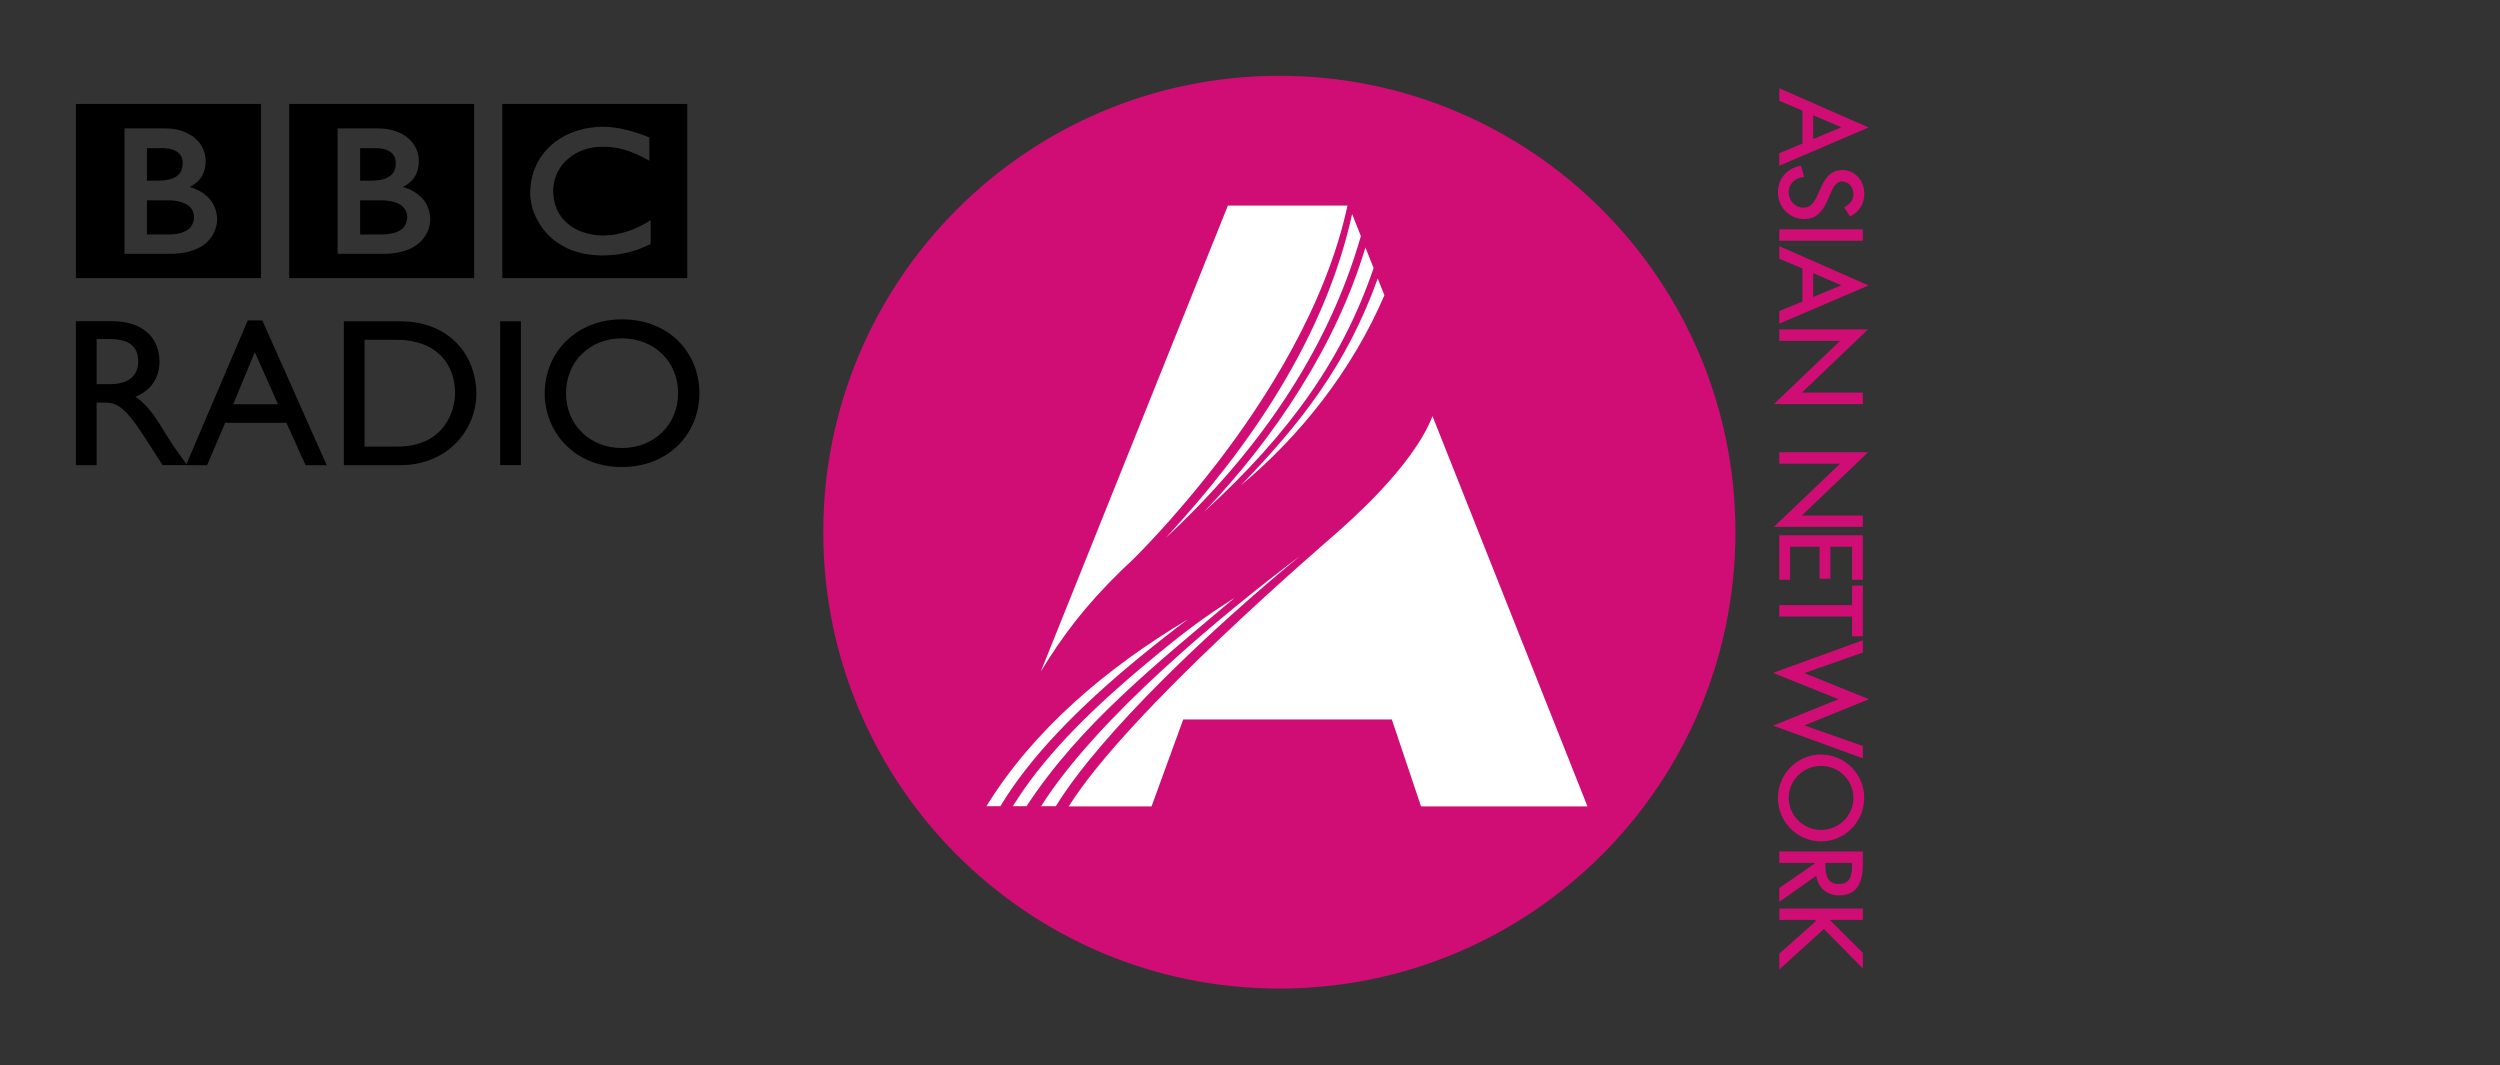 <?xml version="1.0" encoding="UTF-8" standalone="no"?>
<!-- Created with Inkscape (http://www.inkscape.org/) -->
<svg
   xmlns:svg="http://www.w3.org/2000/svg"
   xmlns="http://www.w3.org/2000/svg"
   version="1.0"
   width="581.988"
   height="248.031"
   id="svg4656">
  <rect width="100%" height="100%" fill="#333333" stroke="none"/>
  <defs
     id="defs4658" />
  <g
     transform="translate(-112.25,-264.402)"
     id="layer1">
    <g
       transform="matrix(0.718,0,0,0.718,49.325,152.045)"
       id="g4825">
      <rect
         width="196.901"
         height="199.848"
         x="406.079"
         y="222.037"
         id="rect4810"
         style="opacity:1;fill:#ffffff;fill-opacity:1;fill-rule:nonzero;stroke:none;marker:none;marker-start:none;marker-mid:none;marker-end:none;visibility:visible;display:inline;overflow:visible" />
      <path
         d="M 112.25,190.188 L 112.25,246.656 L 172.25,246.656 L 172.25,190.188 L 112.25,190.188 z M 181.406,190.188 L 181.406,246.656 L 241.375,246.656 L 241.375,190.188 L 181.406,190.188 z M 250.5,190.188 L 250.5,246.656 L 310.469,246.656 L 310.469,190.188 L 250.5,190.188 z M 282.5,197.594 C 282.753,197.594 282.904,197.594 283.156,197.594 C 283.696,197.594 284.23,197.628 284.812,197.656 C 285.128,197.677 285.459,197.67 285.781,197.719 C 286.258,197.761 286.7,197.829 287.156,197.906 L 287.469,197.938 C 287.735,197.994 288.029,198.027 288.281,198.062 C 288.604,198.112 288.913,198.18 289.25,198.25 C 289.559,198.306 289.848,198.378 290.156,198.469 C 290.332,198.511 290.536,198.534 290.719,198.562 C 290.985,198.633 291.261,198.735 291.562,198.812 C 291.773,198.862 291.994,198.906 292.219,198.969 L 292.406,199.031 C 292.659,199.094 292.908,199.194 293.125,199.25 C 293.434,199.348 293.698,199.433 294,199.531 C 294.246,199.601 294.511,199.704 294.75,199.781 C 295.066,199.886 295.334,199.971 295.594,200.062 C 296.092,200.252 296.51,200.398 296.875,200.531 C 297.675,200.84 298.188,201.031 298.188,201.031 L 298.188,208.594 L 297.375,208.156 C 297.094,208.023 296.74,207.825 296.312,207.594 C 296.074,207.496 295.798,207.352 295.531,207.219 C 295.188,207.064 294.834,206.856 294.469,206.688 C 294.013,206.491 293.554,206.29 293.062,206.094 C 292.684,205.96 292.341,205.79 291.969,205.656 C 291.969,205.656 291.702,205.561 291.281,205.406 C 291.036,205.329 290.709,205.272 290.344,205.125 C 290.098,205.055 289.819,204.983 289.531,204.906 C 289.054,204.794 288.585,204.672 288.031,204.531 C 287.673,204.482 287.282,204.4 286.875,204.344 C 286.447,204.274 285.956,204.244 285.5,204.188 C 285.233,204.159 284.985,204.153 284.719,204.125 C 284.326,204.104 283.962,204.094 283.562,204.094 C 283.38,204.073 283.189,204.062 283,204.062 C 282.467,204.062 281.926,204.107 281.344,204.156 C 281.049,204.177 280.77,204.191 280.469,204.219 C 280.16,204.268 279.888,204.326 279.594,204.375 C 279.327,204.424 279.069,204.475 278.781,204.531 C 278.515,204.615 278.204,204.652 277.938,204.75 C 277.664,204.82 277.36,204.916 277.094,205 C 276.827,205.091 276.586,205.2 276.312,205.312 C 276.067,205.411 275.798,205.499 275.531,205.625 C 273.904,206.341 272.309,207.441 270.906,208.844 C 270.808,208.949 270.709,209.034 270.625,209.125 C 270.436,209.307 270.262,209.515 270.094,209.719 C 269.974,209.873 269.862,210.012 269.75,210.188 C 269.427,210.608 269.128,211.065 268.875,211.5 C 268.756,211.682 268.629,211.869 268.531,212.094 C 268.405,212.332 268.307,212.615 268.188,212.875 C 268.096,213.064 268.001,213.276 267.938,213.438 C 267.825,213.739 267.723,214.029 267.625,214.281 C 267.534,214.59 267.452,214.855 267.375,215.156 C 267.27,215.577 267.212,216.006 267.156,216.406 C 267.079,217.045 267.014,217.565 267,218 L 267,218.5 C 267,218.703 267.017,218.994 267.031,219.281 C 267.052,219.513 267.052,219.706 267.094,219.938 C 267.157,220.576 267.241,221.339 267.438,222.125 C 267.515,222.406 267.589,222.688 267.688,222.969 C 267.814,223.348 267.925,223.725 268.094,224.125 C 268.192,224.349 268.315,224.602 268.406,224.812 C 268.554,225.114 268.682,225.365 268.844,225.625 C 268.942,225.807 269.054,226.002 269.188,226.156 C 269.314,226.367 269.429,226.536 269.562,226.719 C 269.731,226.922 269.884,227.137 270.031,227.312 C 270.333,227.67 270.649,228.031 271,228.375 L 271.094,228.469 L 271.156,228.531 L 271.312,228.625 L 271.562,228.875 C 271.738,229.015 271.946,229.2 272.156,229.375 C 272.36,229.529 272.602,229.71 272.812,229.844 C 272.988,229.998 273.193,230.092 273.375,230.219 C 273.564,230.324 273.731,230.426 273.906,230.531 C 274.278,230.749 274.659,230.95 275.031,231.125 C 275.228,231.202 275.38,231.26 275.562,231.344 C 275.675,231.393 275.763,231.441 275.875,231.469 C 276.029,231.539 276.2,231.6 276.375,231.656 C 277.448,232.056 278.555,232.328 279.656,232.531 C 280.365,232.629 281.031,232.746 281.719,232.781 C 282.301,232.83 282.866,232.844 283.406,232.844 C 283.673,232.844 283.91,232.802 284.219,232.781 C 284.647,232.774 285.175,232.758 285.688,232.688 C 286.052,232.659 286.395,232.612 286.781,232.562 C 286.929,232.534 287.082,232.497 287.25,232.469 C 288.604,232.209 290.153,231.853 291.844,231.25 C 292.721,230.92 293.629,230.553 294.562,230.125 C 295.11,229.844 295.696,229.569 296.25,229.281 C 296.748,229.001 297.241,228.705 297.781,228.375 L 298.312,228.031 C 298.404,227.996 298.51,227.931 298.594,227.875 L 298.594,235.594 C 298.46,235.65 298.307,235.704 298.188,235.781 C 297.879,235.915 297.548,236.057 297.281,236.219 C 296.952,236.359 296.628,236.492 296.312,236.625 C 295.821,236.864 295.403,237.009 295.031,237.156 C 294.758,237.247 294.526,237.339 294.344,237.438 L 294,237.531 C 293.642,237.643 293.292,237.77 292.906,237.875 C 292.584,237.994 292.219,238.096 291.875,238.188 C 291.419,238.3 290.925,238.412 290.406,238.531 C 290.07,238.587 289.733,238.663 289.375,238.719 C 288.814,238.845 288.263,238.923 287.625,239 C 287.218,239.056 286.803,239.083 286.375,239.125 L 286.156,239.156 C 285.083,239.276 283.905,239.312 282.656,239.312 L 282.156,239.312 C 281.813,239.284 281.483,239.257 281.125,239.25 C 280.423,239.201 279.777,239.14 279.125,239.062 C 278.459,238.999 277.798,238.908 277.188,238.781 C 276.451,238.627 275.709,238.432 275,238.25 C 274.593,238.131 274.216,238.008 273.844,237.875 C 273.458,237.742 273.055,237.64 272.719,237.5 C 271.73,237.107 270.879,236.661 270.094,236.219 C 269.694,235.98 269.33,235.735 268.938,235.531 C 268.594,235.3 268.284,235.107 267.969,234.875 C 267.73,234.707 267.481,234.512 267.25,234.344 C 266.997,234.14 266.78,233.904 266.562,233.75 C 266.254,233.462 265.985,233.214 265.719,232.969 L 265.531,232.781 C 265.216,232.487 264.902,232.139 264.594,231.781 C 264.327,231.473 264.065,231.159 263.812,230.844 C 263.567,230.521 263.311,230.219 263.094,229.875 C 262.911,229.615 262.748,229.374 262.594,229.094 C 262.383,228.75 262.172,228.379 261.969,228 C 261.639,227.376 261.295,226.733 261,226.031 C 260.818,225.603 260.647,225.15 260.5,224.688 C 260.374,224.316 260.261,223.955 260.156,223.562 C 260.1,223.261 260.032,222.944 259.969,222.656 C 259.941,222.495 259.903,222.373 259.875,222.219 C 259.798,221.854 259.737,221.487 259.688,221.094 L 259.656,220.875 C 259.628,220.552 259.591,220.236 259.562,219.906 C 259.548,219.598 259.562,219.26 259.562,218.938 C 259.562,218.517 259.566,218.094 259.594,217.688 C 259.643,217.119 259.687,216.596 259.75,216.062 C 259.967,214.4 260.383,212.824 260.938,211.344 C 261.408,210.2 261.924,209.104 262.562,208.094 C 262.647,207.918 262.749,207.752 262.875,207.562 C 263.05,207.324 263.186,207.103 263.375,206.844 C 263.621,206.535 263.827,206.215 264.094,205.906 C 264.311,205.619 264.577,205.336 264.844,205.062 C 265.061,204.789 265.317,204.544 265.562,204.312 C 265.857,204.032 266.153,203.732 266.469,203.438 C 266.82,203.143 267.208,202.833 267.594,202.531 C 267.776,202.398 267.943,202.29 268.125,202.156 C 268.342,201.981 268.557,201.842 268.781,201.688 C 269.181,201.414 269.579,201.162 270,200.938 C 270.456,200.678 270.915,200.433 271.406,200.188 C 271.967,199.928 272.594,199.666 273.219,199.406 C 274.418,198.922 275.725,198.541 277.156,198.219 C 277.381,198.17 277.584,198.122 277.844,198.094 C 278.012,198.066 278.207,198.028 278.375,198 L 278.75,197.938 L 279.094,197.875 L 279.375,197.844 C 279.726,197.788 280.059,197.747 280.438,197.719 C 280.669,197.698 280.935,197.663 281.188,197.656 C 281.615,197.635 282.044,197.608 282.5,197.594 z M 128,198.125 L 141.219,198.125 C 148.318,198.125 151.438,201.844 151.438,201.844 C 151.438,201.844 154.313,204.318 154.312,208.625 C 154.312,212.897 152.367,214.696 151.812,215.25 C 150.634,216.422 149.125,217.125 149.125,217.125 C 149.125,217.125 152.48,217.845 155.125,220.469 C 158.233,223.583 158.031,227.625 158.031,227.625 C 158.031,227.625 158.252,231.498 154.906,234.844 C 150.795,238.962 143.312,238.781 143.312,238.781 L 128,238.781 L 128,198.125 z M 197.094,198.125 L 210.312,198.125 C 217.398,198.125 220.562,201.844 220.562,201.844 C 220.562,201.844 223.438,204.318 223.438,208.625 C 223.438,212.897 221.478,214.696 220.938,215.25 C 219.745,216.422 218.25,217.125 218.25,217.125 C 218.25,217.125 221.591,217.845 224.25,220.469 C 227.358,223.583 227.125,227.625 227.125,227.625 C 227.125,227.625 227.36,231.498 224,234.844 C 219.896,238.962 212.438,238.781 212.438,238.781 L 197.094,238.781 L 197.094,198.125 z M 135.281,204.531 L 135.281,215.062 L 138.781,215.062 C 138.781,215.062 139.018,215.045 139.312,215.031 C 139.544,215.031 139.834,215.028 140.094,215 C 140.802,214.958 141.83,214.86 142.812,214.594 C 143.009,214.517 143.203,214.476 143.406,214.406 C 144.171,214.147 144.939,213.714 145.5,213.125 C 145.956,212.69 146.244,212.193 146.469,211.688 C 146.7,211.084 146.784,210.522 146.812,210.094 C 146.855,209.729 146.875,209.5 146.875,209.5 L 146.875,209.062 C 146.833,208.607 146.733,207.851 146.375,207.156 C 146.2,206.798 145.951,206.458 145.656,206.156 C 145.242,205.756 144.755,205.482 144.25,205.25 C 143.261,204.815 142.156,204.619 141.188,204.562 C 140.781,204.534 140.388,204.531 140.094,204.531 L 135.281,204.531 z M 204.406,204.531 L 204.406,215.062 L 207.875,215.062 C 207.875,215.062 208.112,215.045 208.406,215.031 C 208.68,215.031 208.966,215.028 209.219,215 C 209.941,214.958 210.924,214.86 211.906,214.594 C 212.11,214.517 212.293,214.476 212.469,214.406 C 213.24,214.147 213.983,213.714 214.594,213.125 C 215.036,212.69 215.359,212.193 215.562,211.688 C 215.822,211.084 215.902,210.522 215.938,210.094 C 215.966,209.729 215.969,209.5 215.969,209.5 C 215.969,209.5 215.952,209.35 215.938,209.062 C 215.923,208.607 215.841,207.851 215.469,207.156 C 215.293,206.798 215.041,206.458 214.719,206.156 C 214.333,205.756 213.88,205.482 213.375,205.25 C 212.393,204.815 211.238,204.619 210.312,204.562 C 209.885,204.534 209.503,204.531 209.188,204.531 L 204.406,204.531 z M 135.281,221.438 L 135.281,232.5 L 142.5,232.5 C 142.5,232.5 142.636,232.5 142.875,232.5 C 143.114,232.5 143.454,232.459 143.875,232.438 C 144.661,232.353 145.691,232.212 146.688,231.875 C 147.592,231.573 148.455,231.135 149.156,230.469 C 149.409,230.209 149.606,229.906 149.781,229.625 C 150.349,228.727 150.503,227.863 150.531,227.344 C 150.559,227.119 150.531,227 150.531,227 L 150.531,226.719 C 150.503,226.501 150.501,226.074 150.375,225.625 C 150.242,225.106 150.004,224.52 149.562,223.938 C 149.478,223.853 149.372,223.73 149.281,223.625 C 149.057,223.443 148.864,223.252 148.625,223.062 C 148.211,222.789 147.779,222.547 147.281,222.344 C 146.636,222.063 145.886,221.835 145.094,221.688 C 144.694,221.617 144.254,221.552 143.812,221.531 C 143.546,221.482 143.288,221.459 143,221.438 C 142.761,221.423 142.496,221.438 142.25,221.438 L 135.281,221.438 z M 204.406,221.438 L 204.406,232.5 L 211.594,232.5 C 211.594,232.5 211.744,232.5 211.969,232.5 C 212.221,232.5 212.565,232.459 213,232.438 C 213.751,232.353 214.802,232.212 215.812,231.875 C 216.717,231.573 217.563,231.135 218.25,230.469 C 218.503,230.209 218.731,229.906 218.906,229.625 C 219.46,228.727 219.59,227.863 219.625,227.344 C 219.639,227.119 219.656,227 219.656,227 C 219.656,227 219.656,226.859 219.656,226.719 C 219.656,226.501 219.605,226.074 219.5,225.625 C 219.353,225.106 219.105,224.52 218.656,223.938 C 218.558,223.853 218.473,223.73 218.375,223.625 C 218.172,223.443 217.957,223.252 217.719,223.062 C 217.319,222.789 216.897,222.547 216.406,222.344 C 215.775,222.063 215.047,221.835 214.219,221.688 C 213.833,221.617 213.372,221.552 212.938,221.531 C 212.657,221.482 212.42,221.459 212.125,221.438 C 211.865,221.423 211.596,221.438 211.344,221.438 L 204.406,221.438 z M 289.312,260.031 C 274.195,260.031 264.25,271.04 264.25,283.969 C 264.25,296.631 273.919,307.906 289.156,307.906 C 304.968,307.906 314.406,296.554 314.406,283.969 C 314.406,270.963 304.718,260.031 289.312,260.031 z M 167.969,260.375 L 148.094,306.969 C 145.085,302.835 143.869,301.164 141.938,298.062 C 138.381,292.24 135.782,287.924 131.531,285.125 C 136.526,283.14 139.344,279.117 139.344,273.688 C 139.344,265.62 133.488,260.625 124.031,260.625 L 112.25,260.625 L 112.25,260.656 L 112.25,307.312 L 118.969,307.312 L 118.969,287.031 L 121.781,287.031 C 125.219,287.031 128.007,288.143 134.188,297.719 L 140.344,307.281 L 147.938,307.281 L 147.938,307.312 L 154.781,307.312 L 160.656,293.562 L 180.5,293.562 L 186.719,307.312 L 193.562,307.312 L 172.688,260.375 L 167.969,260.375 z M 199.125,260.656 L 199.125,307.312 L 217.344,307.312 C 232.756,307.313 242.094,295.944 242.094,283.969 C 242.094,272.969 234.517,260.656 217.281,260.656 L 199.125,260.656 z M 249.812,260.656 L 249.812,307.281 L 256.531,307.281 L 256.531,260.656 L 249.812,260.656 z M 289.281,266.188 C 299.755,266.188 307.5,273.692 307.5,283.969 C 307.5,294.162 299.755,301.75 289.281,301.75 C 278.892,301.75 271.156,294.162 271.156,283.969 C 271.156,273.692 278.892,266.188 289.281,266.188 z M 118.969,266.406 L 123.281,266.406 C 129.763,266.406 132.374,269.053 132.438,273.438 C 132.508,277.345 130.458,281.031 123.281,281.031 L 118.969,281.031 L 118.969,266.406 z M 205.844,266.656 L 216.156,266.656 C 229.239,266.656 235.188,274.589 235.188,283.969 C 235.188,289.721 231.688,301.281 216.5,301.281 L 205.844,301.281 L 205.844,266.656 z M 170.25,270.656 L 177.781,287.562 L 163.25,287.562 L 170.25,270.656 z"
         id="path538"
         style="fill:#000000;fill-opacity:1;fill-rule:evenodd" />
      <path
         d="M 502.438,181.062 C 420.76,181.063 354.562,247.319 354.562,329.031 C 354.562,410.751 420.76,477 502.438,477 C 584.122,477 650.312,410.758 650.312,329.031 C 650.313,247.319 584.115,181.062 502.438,181.062 z M 664.531,185.094 L 664.531,189.156 C 664.531,189.156 671.582,192.147 672.031,192.344 L 672.031,203.031 C 671.582,203.207 664.531,206.156 664.531,206.156 L 664.531,210.219 L 693.469,197.812 L 664.531,185.094 z M 675.531,193.844 C 676.436,194.237 683.316,197.189 684.656,197.75 C 683.323,198.318 676.436,201.184 675.531,201.562 L 675.531,193.844 z M 671.562,210.219 L 671.188,210.281 C 666.873,211.165 664.094,214.533 664.094,218.875 C 664.115,223.715 667.855,227.5 672.625,227.5 C 677.122,227.5 678.923,224.273 680.375,220.969 L 681.125,219.219 C 681.897,217.479 682.869,215.312 684.875,215.312 C 686.937,215.312 688.562,217.082 688.562,219.312 C 688.563,221.214 687.793,222.392 685.906,223.5 L 685.562,223.688 L 687.469,226.688 L 687.781,226.5 C 690.524,225.034 692.094,222.441 692.094,219.375 C 692.094,214.962 689.034,211.625 685,211.625 C 680.952,211.625 679.274,214.577 677.906,217.594 L 677.188,219.188 C 676.037,221.706 675.083,223.812 672.312,223.812 C 669.689,223.812 667.562,221.538 667.562,218.781 C 667.563,216.291 669.459,214.292 672.125,213.906 L 672.594,213.844 L 671.562,210.219 z M 485.75,223.156 L 524.531,223.156 C 517.509,255.777 497.814,286.368 482.5,306.312 C 471.627,320.462 461.437,331.382 455.594,337.281 C 454.436,338.348 451.062,341.594 451.062,341.594 C 439.523,352.853 432.196,362.56 425.125,374.156 L 485.75,223.156 z M 526.031,225.875 L 528.875,233.031 C 518.072,270.717 495.03,303.606 465.531,330.938 C 492.841,301.544 517.297,265.735 526.031,225.875 z M 664.531,230.844 L 664.531,234.531 L 691.625,234.531 L 691.625,230.844 L 664.531,230.844 z M 664.531,236.281 L 664.531,240.375 C 664.531,240.375 671.582,243.328 672.031,243.531 L 672.031,254.25 C 671.582,254.432 664.531,257.344 664.531,257.344 L 664.531,261.438 L 693.469,249.031 L 664.531,236.281 z M 530.344,236.719 L 533,243.406 C 523.109,272.442 506.244,296.673 477.938,322.531 C 500.73,298.645 520.838,268.624 530.344,236.719 z M 675.531,245.062 C 676.436,245.455 683.316,248.386 684.656,248.969 C 683.323,249.537 676.436,252.423 675.531,252.781 L 675.531,245.062 z M 534.344,246.781 L 536.5,252.219 C 526.153,276.323 509.456,297.59 490.031,313.781 C 509.456,293.683 524.333,274.695 534.344,246.781 z M 664.531,263.281 L 664.531,267 L 684.25,267 C 682.938,268.242 662.781,287.5 662.781,287.5 L 691.625,287.5 L 691.625,283.781 L 671.844,283.781 C 673.177,282.526 693.312,263.281 693.312,263.281 L 664.531,263.281 z M 552.094,291.406 L 602.344,417.938 L 548.375,417.938 L 538.906,389.75 L 471.281,389.75 L 461,417.938 L 434.156,417.938 C 453.532,386.973 517.994,332 521.031,329.25 C 524.083,326.493 545.682,308.011 552.094,291.406 z M 664.531,303.125 L 664.531,306.812 L 684.25,306.812 C 682.938,308.075 662.781,327.312 662.781,327.312 L 691.625,327.312 L 691.625,323.625 L 671.844,323.625 C 673.177,322.369 693.312,303.125 693.312,303.125 L 664.531,303.125 z M 664.531,330.031 L 664.531,344.469 L 668.031,344.469 L 668.031,333.75 L 677.594,333.75 L 677.594,344.125 L 681.094,344.125 L 681.094,333.75 L 688.125,333.75 L 688.125,344.469 L 691.625,344.469 L 691.625,330.031 L 664.531,330.031 z M 509.125,336.75 C 481.184,359.697 444.673,393.974 429.969,417.875 L 425.188,417.875 C 443.392,389.162 484.235,355.523 509.125,336.75 z M 688.125,346.344 L 688.125,352.688 L 664.531,352.688 L 664.531,356.375 L 688.125,356.375 L 688.125,362.812 L 691.625,362.812 L 691.625,346.344 L 688.125,346.344 z M 487.938,350.312 C 462.437,371.863 437.866,391.337 420.469,417.875 L 416.031,417.875 C 425.242,402.996 439.127,388.468 459.219,371.688 C 472.505,360.597 477.969,356.682 487.938,350.312 z M 472.844,357.25 C 468.087,360.765 462.731,364.987 457.75,369.062 C 436.831,386.158 421.288,402.35 412,417.875 L 407.469,417.875 C 422.671,393.238 446.13,373.202 472.844,357.25 z M 691.625,364.062 L 662.531,374.656 C 662.531,374.656 682.091,382.542 683.719,383.188 C 682.098,383.847 662.531,391.75 662.531,391.75 L 691.625,402.344 L 691.625,398.344 C 691.625,398.344 674.396,392.298 672.656,391.688 C 674.396,390.986 693.625,383.188 693.625,383.188 C 693.625,383.187 674.396,375.413 672.656,374.719 C 674.396,374.087 691.625,368.062 691.625,368.062 L 691.625,364.062 z M 678.062,401.125 C 670.353,401.125 664.094,407.401 664.094,415.188 C 664.094,422.946 670.36,429.281 678.062,429.281 C 685.779,429.281 692.062,422.953 692.062,415.188 C 692.062,407.408 685.772,401.125 678.062,401.125 z M 678.094,404.812 C 683.867,404.812 688.562,409.442 688.562,415.188 C 688.563,420.919 683.867,425.562 678.094,425.562 C 672.306,425.562 667.594,420.919 667.594,415.188 C 667.594,409.442 672.306,404.812 678.094,404.812 z M 664.531,432.562 L 664.531,432.594 L 664.531,436.281 L 676.094,436.281 L 676.094,436.438 C 675.778,436.655 664.531,444.375 664.531,444.375 L 664.531,448.906 C 664.531,448.906 675.658,441.027 676.5,440.438 C 677.11,444.296 679.907,446.781 683.969,446.781 C 689.104,446.781 691.625,443.506 691.625,436.75 L 691.625,432.562 L 664.531,432.562 z M 679.469,436.281 L 688.125,436.281 L 688.125,436.75 C 688.125,440.756 687.401,443.094 683.781,443.094 C 680.73,443.094 679.469,441.218 679.469,436.812 L 679.469,436.281 z M 664.562,451.062 L 664.562,454.75 L 676.125,454.75 C 676.223,454.841 676.283,454.932 676.438,455.094 C 675.848,455.613 664.531,465.688 664.531,465.688 L 664.531,470.812 C 664.531,470.812 678.46,458.172 679,457.688 C 679.498,458.186 691.625,470.469 691.625,470.469 L 691.625,465.406 C 691.625,465.406 682.078,455.908 680.906,454.75 L 691.625,454.75 L 691.625,451.062 L 664.562,451.062 z"
         id="path562"
         style="fill:#d00d74" />
    </g>
  </g>
</svg>
